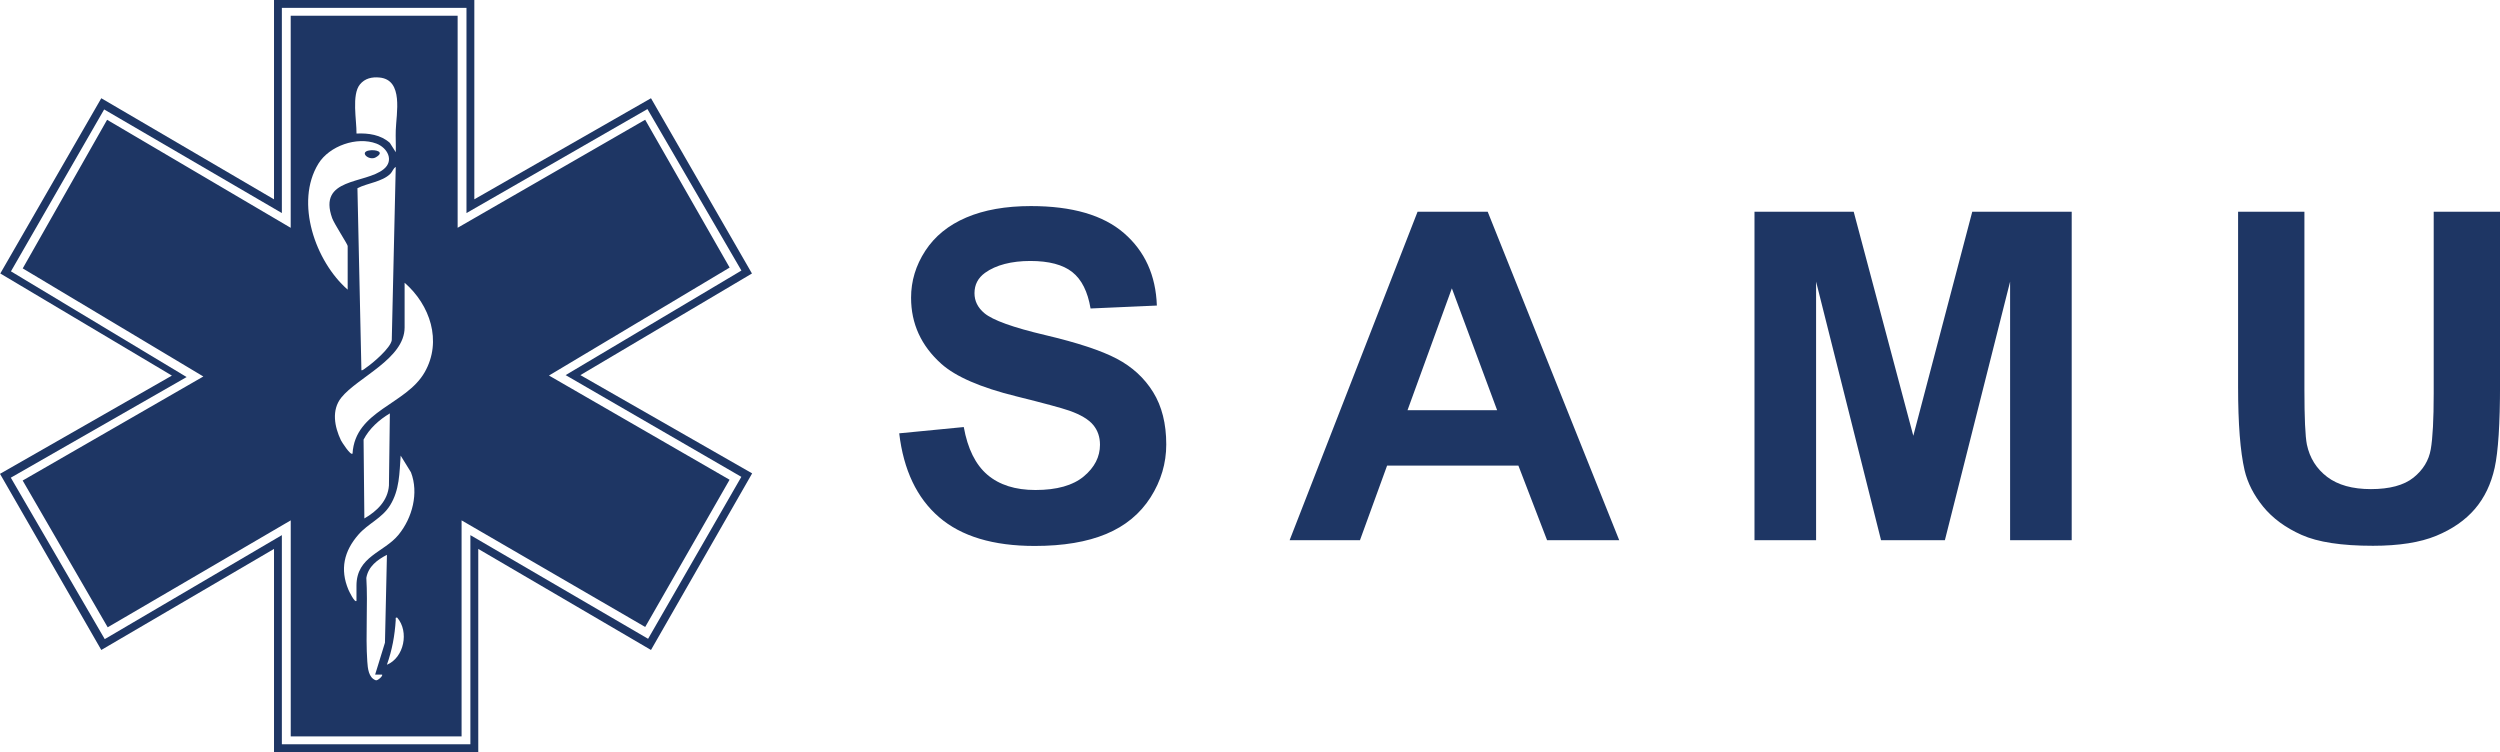 <?xml version="1.0" encoding="UTF-8"?>
<svg id="Calque_2" data-name="Calque 2" xmlns="http://www.w3.org/2000/svg" xmlns:xlink="http://www.w3.org/1999/xlink" viewBox="0 0 760.92 228.93">
  <defs>
    <style>
      .cls-1 {
        fill: none;
      }

      .cls-2 {
        clip-path: url(#clippath-1);
      }

      .cls-3 {
        clip-path: url(#clippath);
      }

      .cls-4 {
        fill: #1e3664;
      }
    </style>
    <clipPath id="clippath">
      <rect class="cls-1" x="0" width="760.92" height="228.93"/>
    </clipPath>
    <clipPath id="clippath-1">
      <rect class="cls-1" x="0" width="760.92" height="228.93"/>
    </clipPath>
  </defs>
  <g id="Calque_1-2" data-name="Calque 1">
    <path class="cls-4" d="M85.79,2.39h56.19v62.46l55.08-31.65,28.6,49.15-53.5,31.82,53.48,30.97-28.38,49.29-54.09-31.55v63.66h-57.38v-63.66l-53.91,31.65L3.29,145.39l53.51-30.63L3.33,82.59l28.37-49.28,54.09,31.54V2.39ZM83.4,0v60.67L30.83,29.9.09,83.24l52.23,31.08L0,144.22l30.83,53.61,52.57-30.76v61.87h62.17v-61.87l52.57,30.76,30.79-53.75-52.28-29.91,52.22-30.93-30.73-53.34-53.77,30.76V0h-60.97Z"/>
    <g class="cls-3">
      <path class="cls-4" d="M117.77,202.33c5.22-2.17,6.81-10.1,3.13-14.34-.67-.12-.42.29-.45.74-.31,4.8-1.09,9.06-2.69,13.6M114.18,205.32l2.99-9.71.6-26.74c-2.94,1.52-5.67,3.54-6.27,7.02.5,8.27-.27,17.24.29,25.42.14,2.05.37,4.98,2.6,5.75.53.19,2.29-1.38,1.89-1.73h-2.09ZM108.5,182.9v-4.63c0-8.98,8.38-10.07,12.84-15.55,4.15-5.09,6.17-12.66,3.74-18.97l-3.13-5.08c-.38,5.3-.33,10.49-3.23,15.15-2.46,3.95-6.64,5.48-9.63,8.9-4.38,5.02-5.67,10.55-3.03,16.8.14.33,1.89,4.02,2.44,3.38M110.9,157.8c3.81-2.2,7.12-5.36,7.48-10l.28-21.98c-3.25,1.94-6.23,4.59-8,7.98l.24,24ZM123.15,86.07v13.6c0,9.55-14.35,15.19-19.28,21.36-3.02,3.78-2.06,8.86-.11,12.96.21.44,2.96,4.78,3.54,4.07.79-13.19,16.31-14.8,21.98-24.8,5.36-9.45,1.61-20.47-6.13-27.2M110,112.67c.22.25,1.19-.6,1.46-.78,2.04-1.38,7.41-5.96,7.78-8.35l1.21-52.73c-.79.46-1,1.46-1.64,2.09-2.53,2.47-6.97,2.81-10.02,4.39l1.21,55.39ZM105.82,88.16v-13.3c0-.48-4.11-6.77-4.71-8.44-4.45-12.41,10.07-10.35,15.69-14.94,3.22-2.63,1.12-6.51-2.24-7.78-5.92-2.24-14.34.72-17.65,6.12-7.25,11.81-.88,29.81,8.91,38.34M120.46,46.32c.07-2.24-.08-4.5,0-6.73.16-5,2.42-15.26-4.91-15.99-2.34-.23-4.48.24-6,2.1-2.57,3.15-.98,10.99-1.04,14.95,3.6-.18,7.4.36,10.15,2.84l1.8,2.84ZM139.29,4.78v64.55l57.08-32.88,25.71,44.99-54.99,32.86,54.97,31.72-25.68,44.81-55.89-32.45v65.75h-52v-65.75l-55.71,32.55-25.88-44.67,54.99-31.67L6.92,81.69l25.68-45.23,55.88,32.88V4.78h50.81Z"/>
      <path class="cls-4" d="M112.31,45.8c2.02-.36,4.96.41,2.08,2.08-2.02,1.17-5.13-1.53-2.08-2.08"/>
      <path class="cls-4" d="M273.7,131.89l19.64-1.91c1.18,6.59,3.58,11.43,7.19,14.52,3.62,3.09,8.49,4.64,14.63,4.64,6.5,0,11.4-1.38,14.7-4.13,3.3-2.75,4.94-5.97,4.94-9.65,0-2.36-.69-4.38-2.08-6.04-1.38-1.66-3.8-3.11-7.26-4.33-2.37-.82-7.75-2.28-16.17-4.37-10.82-2.68-18.41-5.97-22.78-9.88-6.14-5.5-9.21-12.21-9.21-20.12,0-5.09,1.44-9.85,4.33-14.29,2.89-4.43,7.05-7.81,12.48-10.13,5.43-2.32,11.99-3.48,19.67-3.48,12.55,0,22,2.75,28.34,8.25,6.34,5.5,9.67,12.84,9.99,22.03l-20.18.89c-.86-5.14-2.72-8.83-5.56-11.08-2.84-2.25-7.1-3.38-12.78-3.38s-10.46,1.21-13.78,3.61c-2.14,1.55-3.21,3.61-3.21,6.2,0,2.37,1,4.39,3,6.07,2.55,2.14,8.73,4.37,18.55,6.68,9.82,2.32,17.08,4.72,21.78,7.2,4.7,2.48,8.39,5.87,11.05,10.17,2.66,4.29,3.99,9.6,3.99,15.92,0,5.72-1.59,11.09-4.77,16.09-3.19,5-7.69,8.72-13.51,11.15-5.82,2.43-13.06,3.65-21.75,3.65-12.64,0-22.34-2.92-29.11-8.76-6.77-5.84-10.82-14.35-12.14-25.53"/>
    </g>
    <path class="cls-4" d="M455.68,124.86l-13.78-37.1-13.5,37.1h27.27ZM492.84,164.42h-21.96l-8.73-22.71h-39.96l-8.26,22.71h-21.41l38.94-99.97h21.35l40.03,99.97Z"/>
    <polygon class="cls-4" points="534.01 164.42 534.01 64.45 564.21 64.45 582.35 132.64 600.29 64.45 630.56 64.45 630.56 164.42 611.81 164.42 611.81 85.72 591.96 164.42 572.53 164.42 552.76 85.72 552.76 164.42 534.01 164.42"/>
    <g class="cls-2">
      <path class="cls-4" d="M681.21,64.45h20.18v54.14c0,8.59.25,14.16.75,16.71.86,4.09,2.92,7.37,6.17,9.85,3.25,2.47,7.69,3.72,13.33,3.72s10.05-1.17,12.96-3.51c2.91-2.34,4.66-5.22,5.25-8.63.59-3.41.89-9.08.89-16.98v-55.3h20.19v52.51c0,12-.55,20.47-1.64,25.43-1.1,4.95-3.1,9.13-6.04,12.55-2.93,3.41-6.85,6.12-11.76,8.15-4.91,2.02-11.32,3.03-19.23,3.03-9.55,0-16.79-1.1-21.72-3.31-4.93-2.2-8.83-5.07-11.7-8.59-2.86-3.52-4.75-7.22-5.66-11.08-1.32-5.72-1.98-14.18-1.98-25.37v-53.32Z"/>
    </g>
  </g>
</svg>